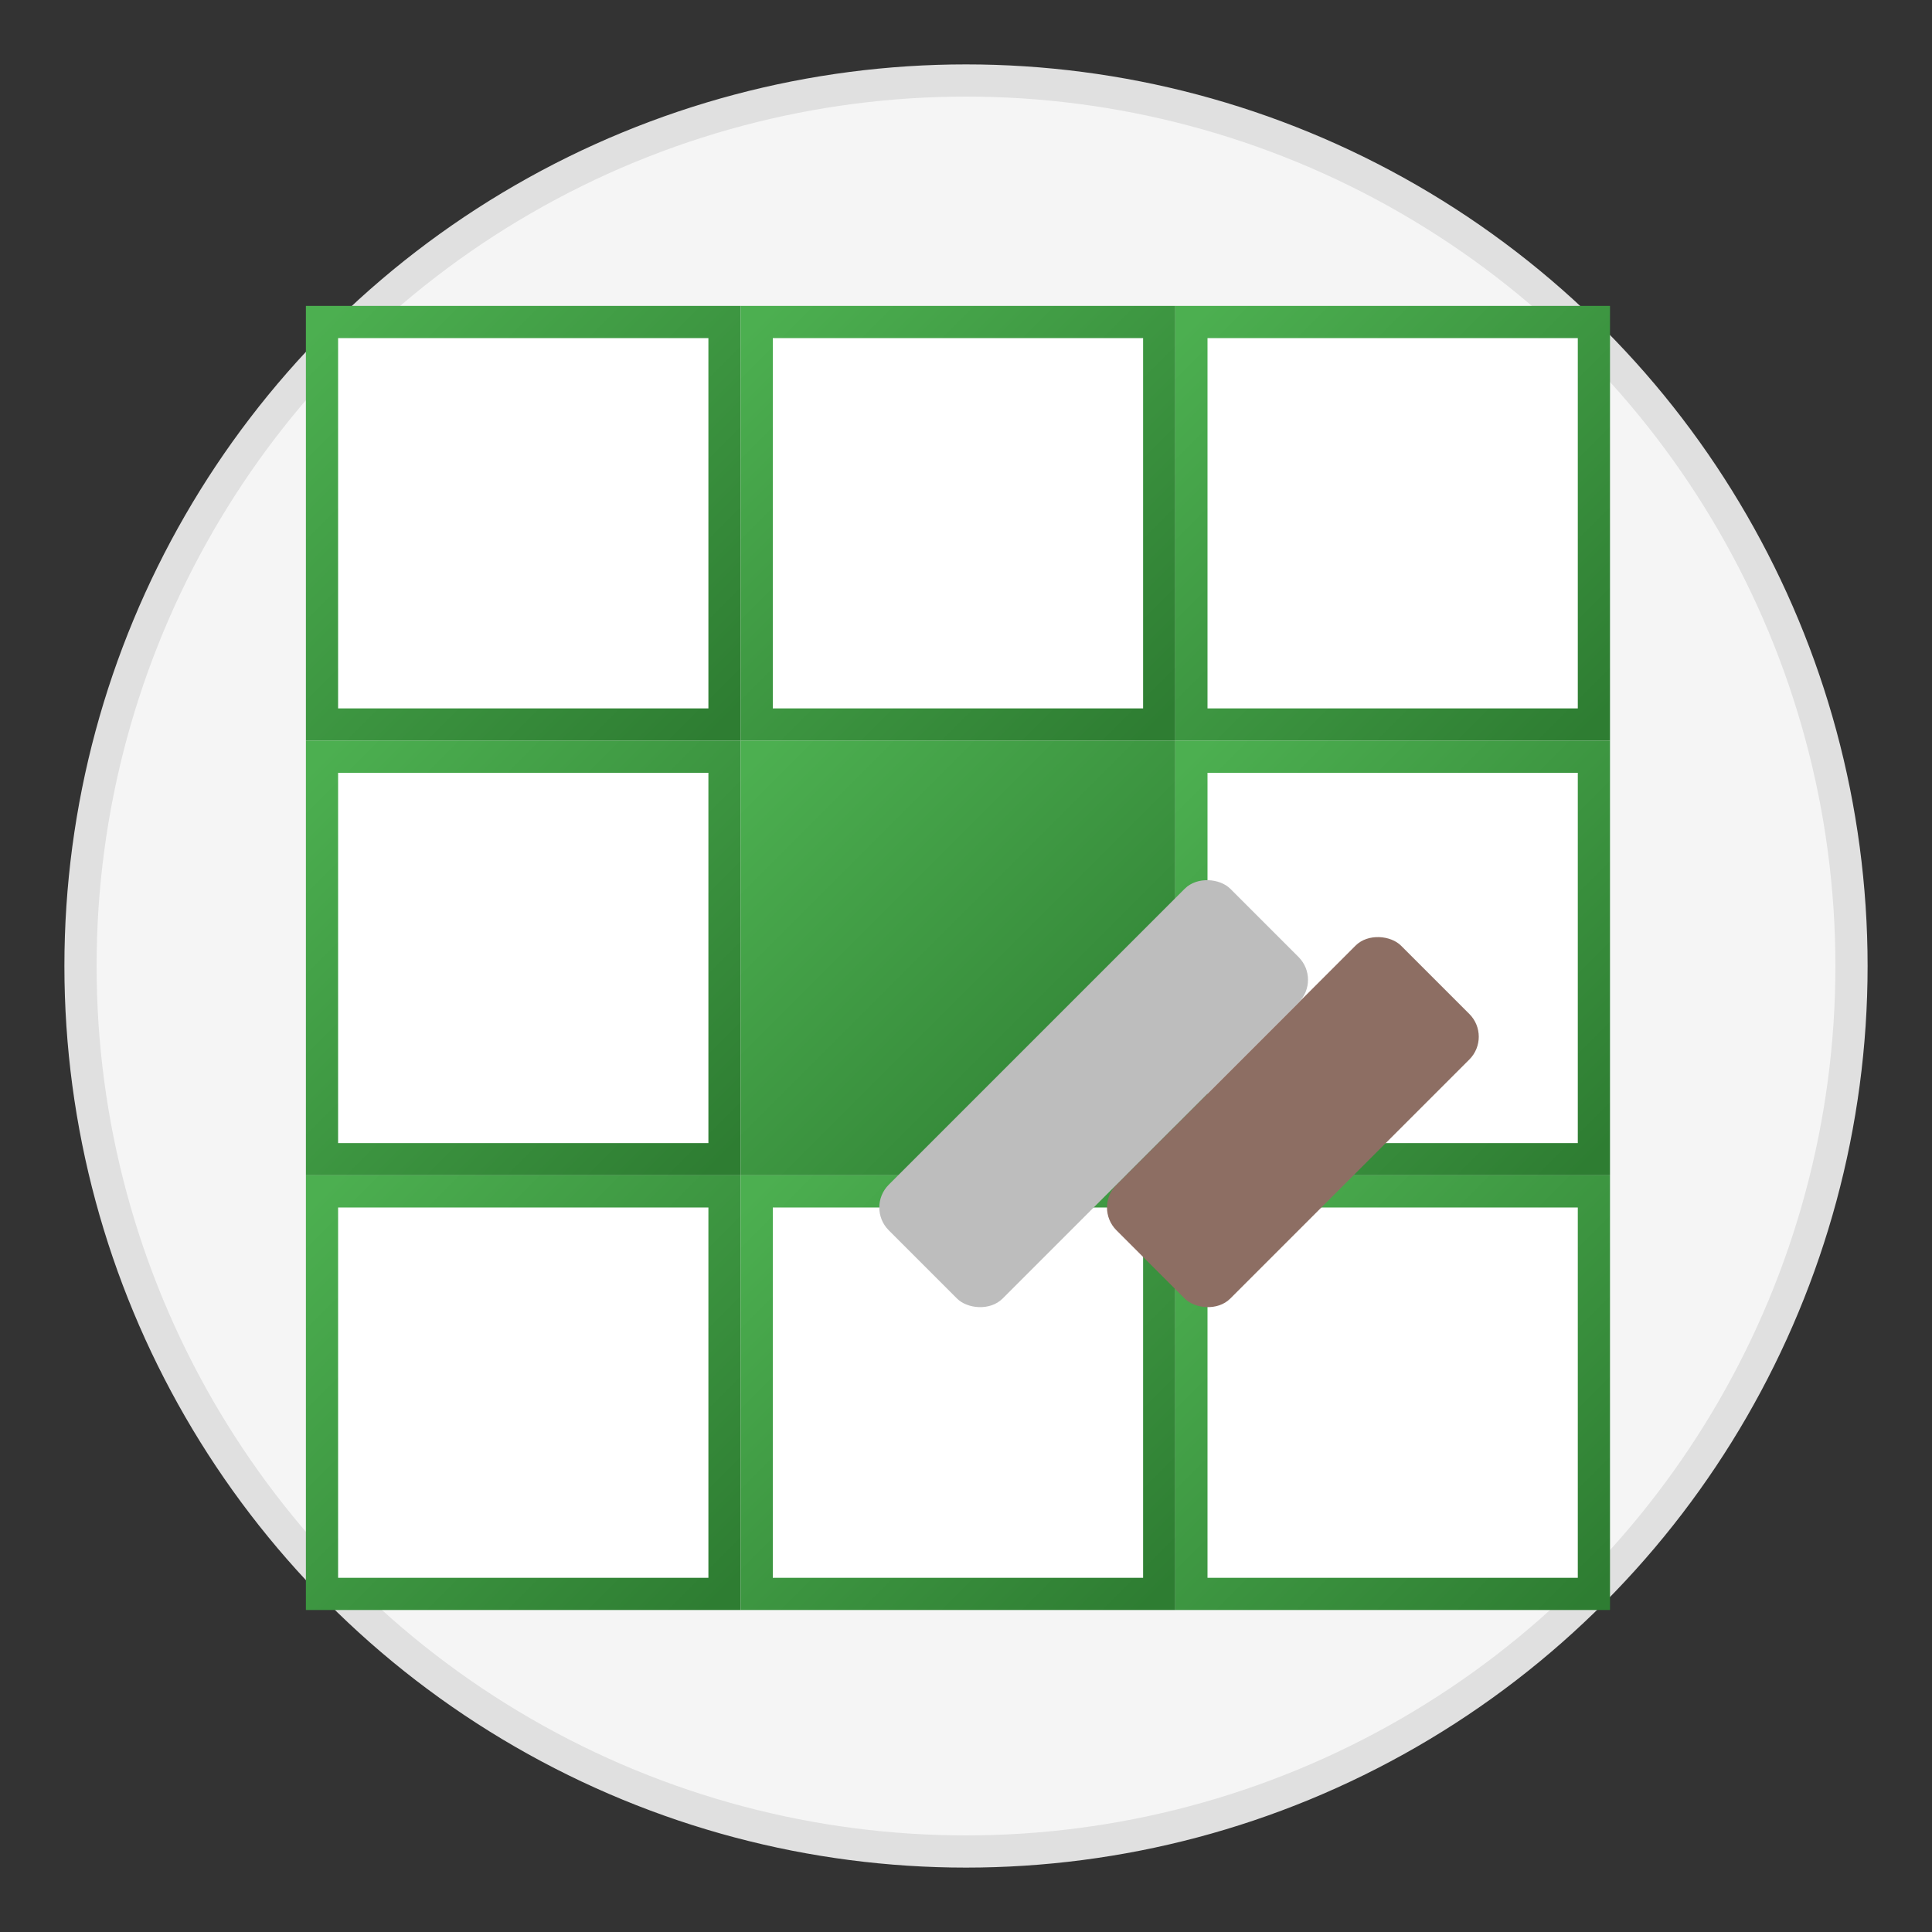 <svg xmlns="http://www.w3.org/2000/svg" viewBox="0 0 120 120" width="120" height="120">
  <rect x="0" y="0" width="120" height="120" fill="#333333" stroke="none"/>
  <defs>
    <linearGradient id="tileGradient" x1="0%" y1="0%" x2="100%" y2="100%">
      <stop offset="0%" stop-color="#4CAF50" />
      <stop offset="100%" stop-color="#2E7D32" />
    </linearGradient>
  </defs>
  
  <!-- Background Circle -->
  <circle cx="60" cy="60" r="55" fill="#f5f5f5" stroke="#e0e0e0" stroke-width="2" />
  
  <!-- Tile Pattern - 3x3 Grid -->
  <g transform="translate(20, 20)">
    <rect x="0" y="0" width="25" height="25" fill="white" stroke="url(#tileGradient)" stroke-width="2" />
    <rect x="27" y="0" width="25" height="25" fill="white" stroke="url(#tileGradient)" stroke-width="2" />
    <rect x="54" y="0" width="25" height="25" fill="white" stroke="url(#tileGradient)" stroke-width="2" />
    
    <rect x="0" y="27" width="25" height="25" fill="white" stroke="url(#tileGradient)" stroke-width="2" />
    <rect x="27" y="27" width="25" height="25" fill="url(#tileGradient)" stroke="url(#tileGradient)" stroke-width="2" />
    <rect x="54" y="27" width="25" height="25" fill="white" stroke="url(#tileGradient)" stroke-width="2" />
    
    <rect x="0" y="54" width="25" height="25" fill="white" stroke="url(#tileGradient)" stroke-width="2" />
    <rect x="27" y="54" width="25" height="25" fill="white" stroke="url(#tileGradient)" stroke-width="2" />
    <rect x="54" y="54" width="25" height="25" fill="white" stroke="url(#tileGradient)" stroke-width="2" />
  </g>
  
  <!-- Trowel Tool -->
  <g transform="translate(75, 75) rotate(-45)">
    <rect x="-5" y="-5" width="25" height="10" rx="2" ry="2" fill="#8D6E63" />
    <rect x="-15" y="-15" width="30" height="10" rx="2" ry="2" fill="#BDBDBD" />
  </g>
</svg>
